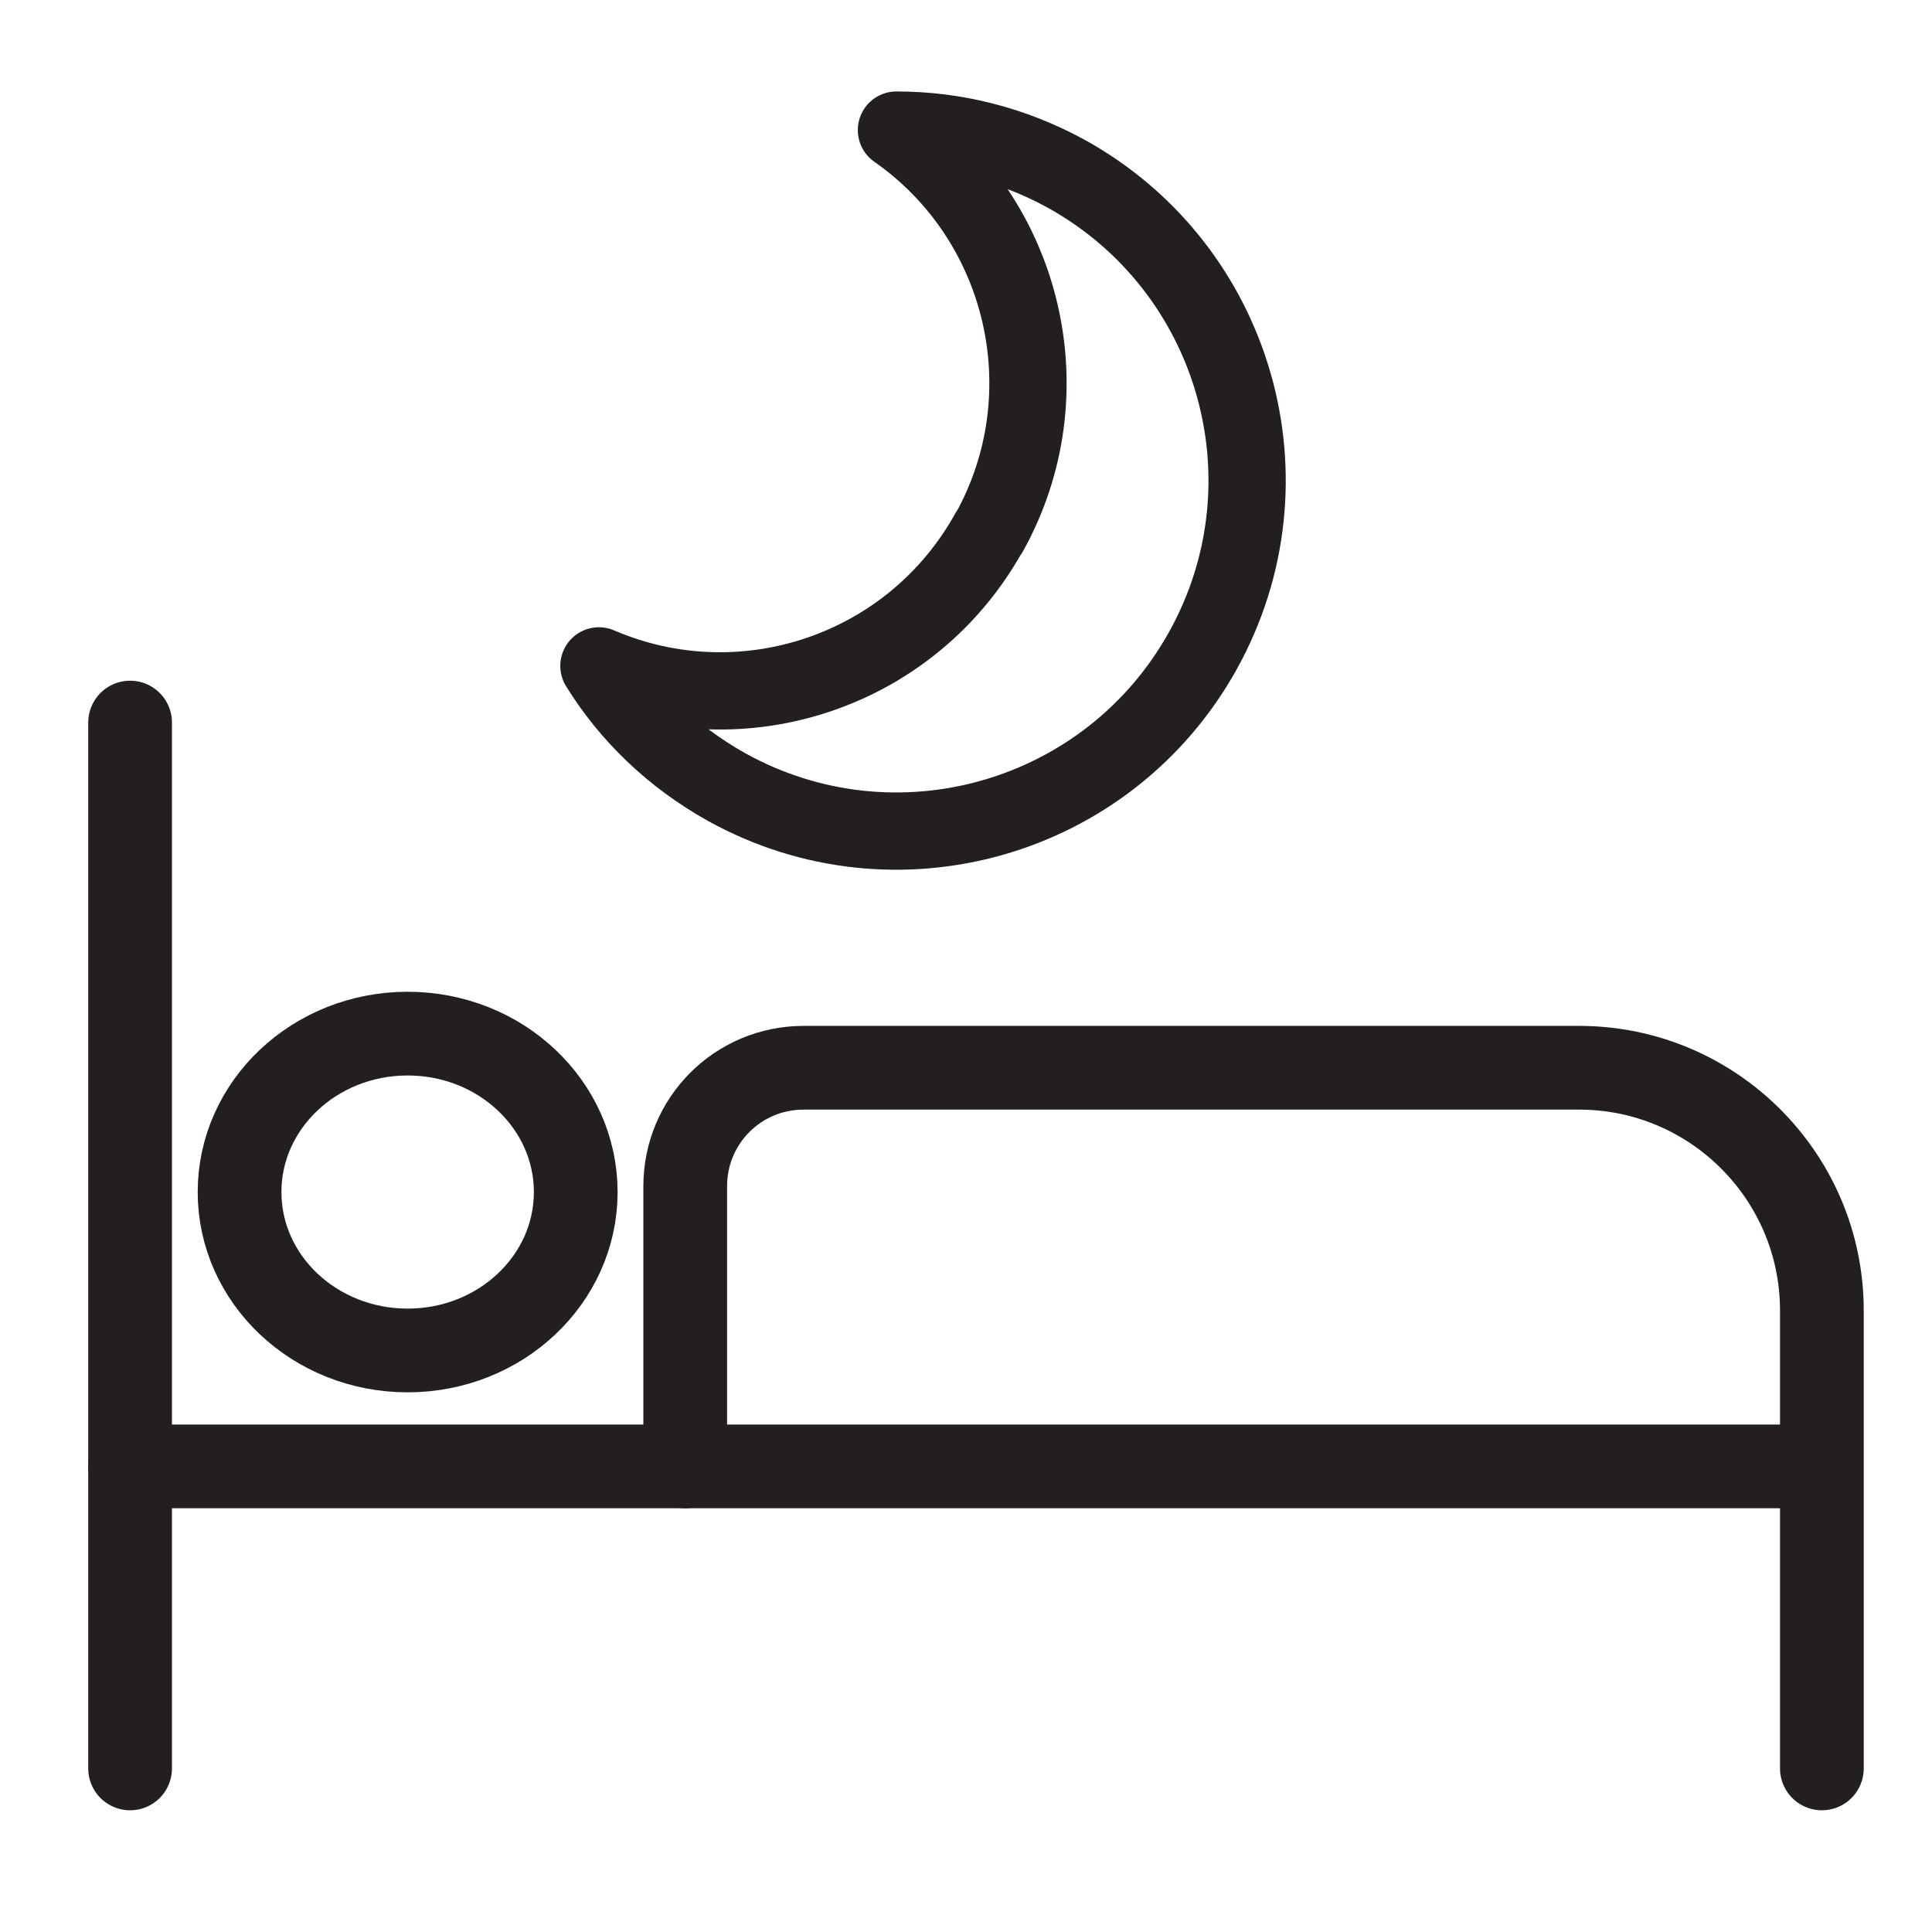 <svg viewBox="0 0 30 30" xmlns="http://www.w3.org/2000/svg" id="Layer_1"><defs><style>.cls-1{stroke-width:1.3px;}.cls-1,.cls-2{fill:none;stroke:#231f20;stroke-linecap:round;stroke-linejoin:round;}.cls-2{stroke-width:1.2px;}</style></defs><line y2="27.46" x2="2.02" y1="11.22" x1="2.02" class="cls-1"></line><line y2="22.77" x2="2.02" y1="22.77" x1="28.14" class="cls-1"></line><ellipse ry="2.46" rx="2.61" cy="18.51" cx="6.33" class="cls-1"></ellipse><path d="M28.29,27.46v-7.11c0-2.08-1.69-3.77-3.77-3.77h-12.04c-1.02,0-1.84.82-1.84,1.84v4.35" class="cls-1"></path><path d="M15.36,8.27c1.2-2.16.55-4.86-1.44-6.25.9,0,1.8.22,2.64.68,2.63,1.46,3.58,4.77,2.12,7.4-1.46,2.63-4.77,3.58-7.4,2.12-.84-.47-1.51-1.12-1.98-1.88,2.23.96,4.86.09,6.06-2.08Z" class="cls-2"></path></svg>